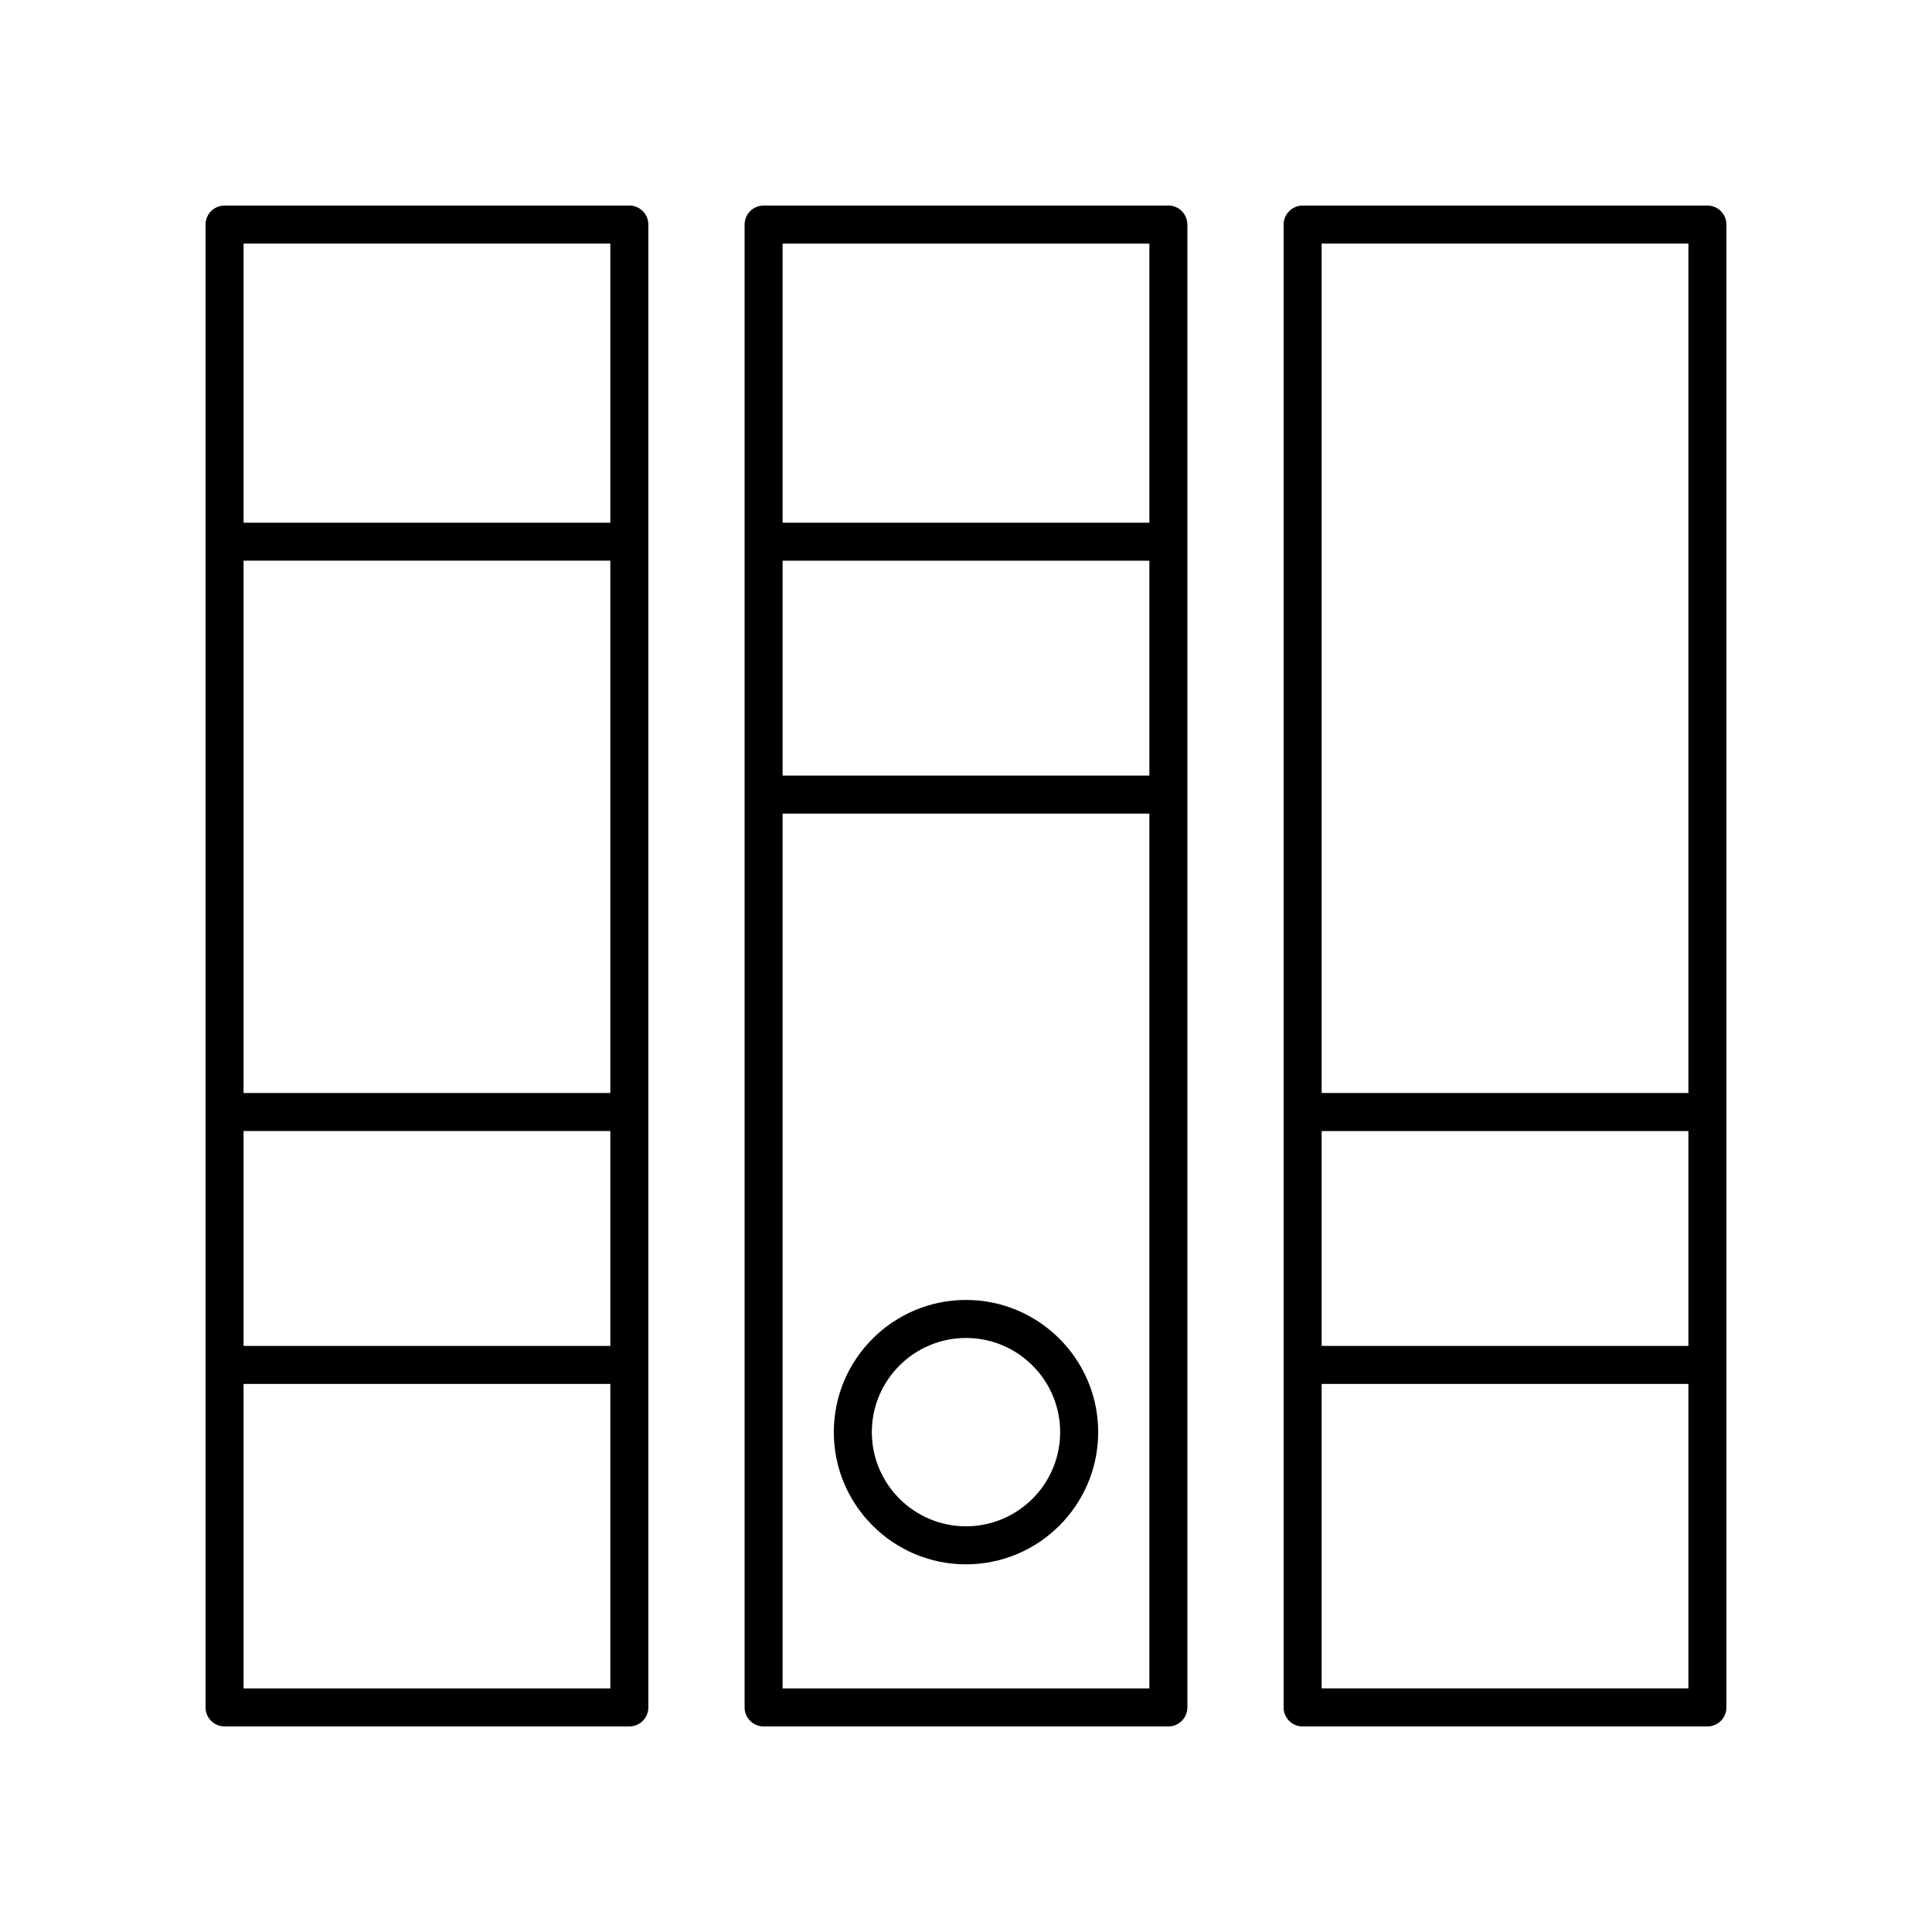 <?xml version="1.0" encoding="UTF-8"?>
<!-- Uploaded to: ICON Repo, www.iconrepo.com, Generator: ICON Repo Mixer Tools -->
<svg fill="#000000" width="800px" height="800px" version="1.1" viewBox="144 144 512 512" xmlns="http://www.w3.org/2000/svg">
 <g>
  <path d="m596.48 198.48h-107.27c-2.785 0-5.039 2.254-5.039 5.039v392.97c0 2.785 2.254 5.039 5.039 5.039l107.27-0.004c2.785 0 5.039-2.254 5.039-5.039v-392.97c0-2.785-2.254-5.035-5.039-5.035zm-102.23 245.26h97.195v56.945h-97.195zm97.195-235.19v225.11h-97.195v-225.11zm-97.195 382.89v-80.688h97.195v80.688z"/>
  <path d="m453.63 601.52c2.785 0 5.039-2.254 5.039-5.039l-0.004-392.97c0-2.785-2.254-5.039-5.039-5.039l-107.26 0.004c-2.785 0-5.039 2.254-5.039 5.039v392.97c0 2.785 2.254 5.039 5.039 5.039zm-5.039-251.98h-97.191v-56.945h97.191zm-97.191 241.91v-231.83h97.191v231.83zm97.191-382.89v73.969h-97.191v-73.969z"/>
  <path d="m400 488.5c-19.316 0-35.031 15.715-35.031 35.031 0 19.32 15.715 35.035 35.031 35.035s35.031-15.715 35.031-35.035c-0.004-19.316-15.715-35.031-35.031-35.031zm0 59.988c-13.762 0-24.953-11.199-24.953-24.961-0.004-13.758 11.191-24.953 24.953-24.953s24.953 11.191 24.953 24.953c0 13.762-11.191 24.961-24.953 24.961z"/>
  <path d="m203.51 601.52h107.27c2.785 0 5.039-2.254 5.039-5.039v-392.97c0-2.785-2.254-5.039-5.039-5.039l-107.27 0.004c-2.785 0-5.039 2.254-5.039 5.039v392.97c0.004 2.781 2.254 5.035 5.039 5.035zm5.039-157.79h97.195v56.945h-97.195zm97.195-10.078h-97.195v-141.07h97.195zm-97.195 157.79v-80.688h97.195v80.688zm97.195-382.89v73.969h-97.195v-73.969z"/>
 </g>
</svg>
